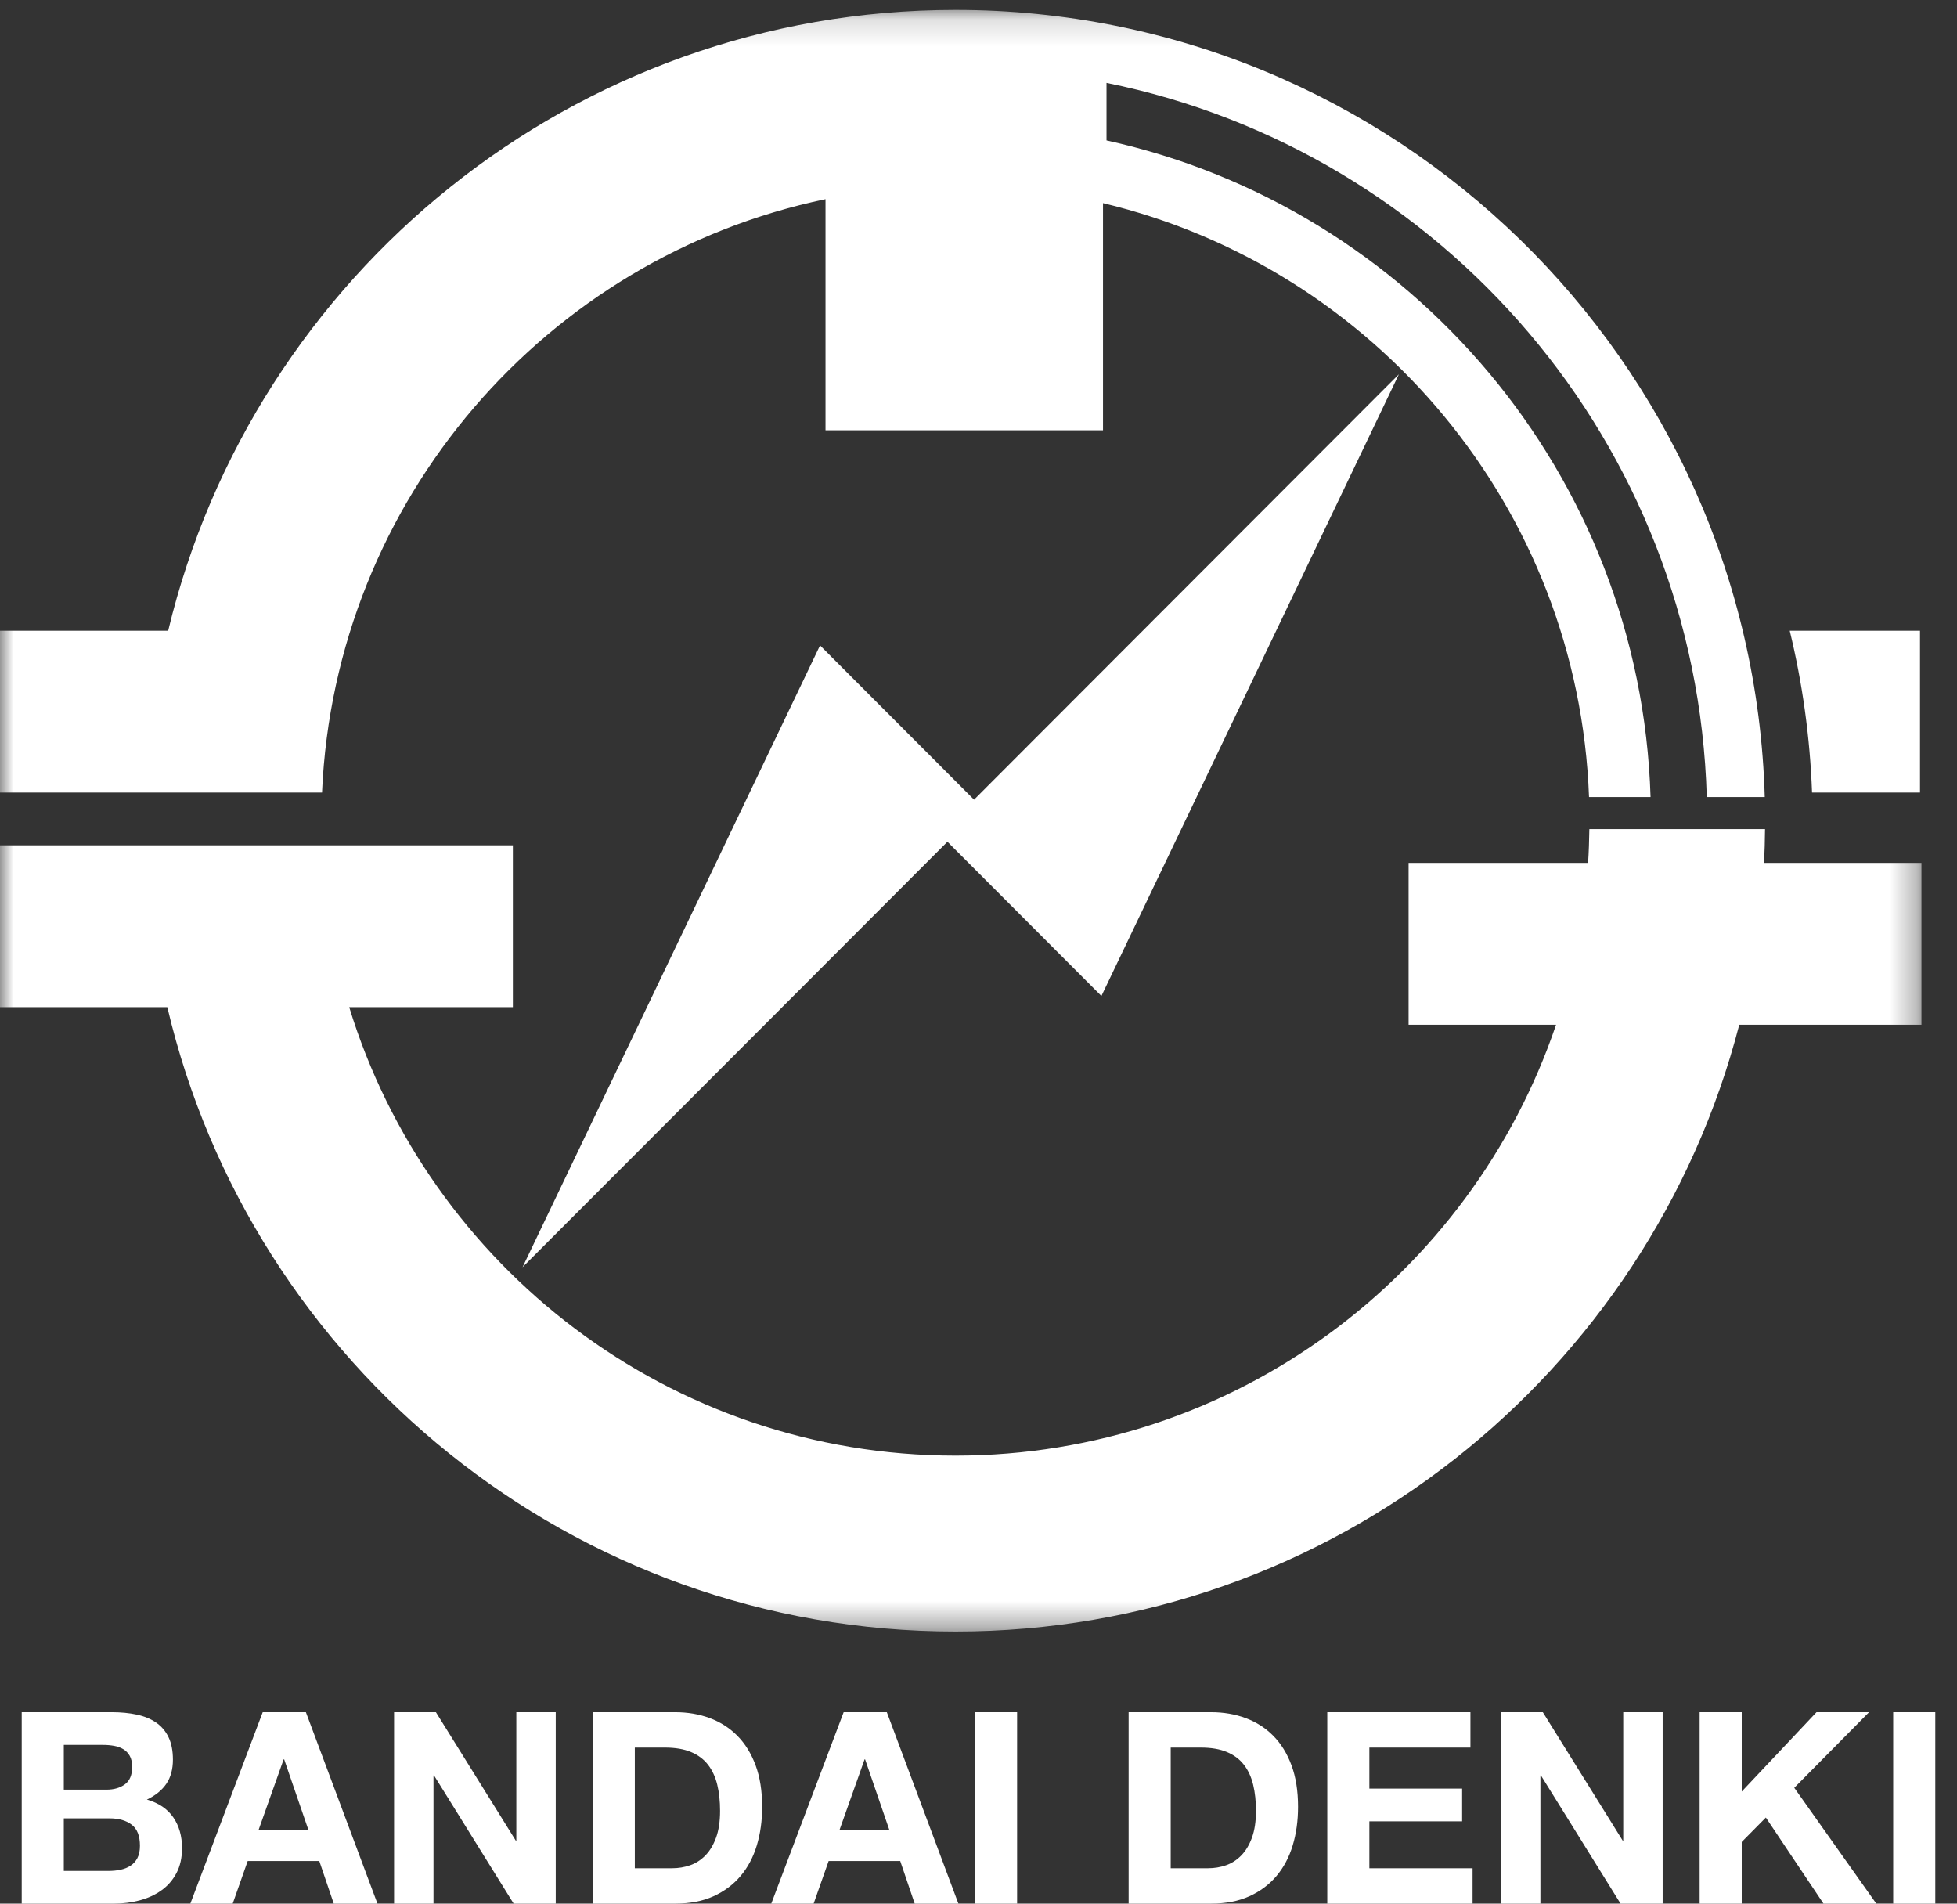 <?xml version="1.0" encoding="UTF-8" standalone="no"?>
<svg width="73px" height="71px" viewBox="0 0 73 71" version="1.1" xmlns="http://www.w3.org/2000/svg" xmlns:xlink="http://www.w3.org/1999/xlink">
    <rect x="0" y="0" width="73" height="71" fill="#333333" stroke="none"/>
    <!-- Generator: Sketch 49.3 (51167) - http://www.bohemiancoding.com/sketch -->
    <title>logo</title>
    <desc>Created with Sketch.</desc>
    <defs>
        <polygon id="path-1" points="0 0.149 71.674 0.149 71.674 60.63 0 60.63"></polygon>
    </defs>
    <g id="Welcome" stroke="none" stroke-width="1" fill="none" fill-rule="evenodd">
        <g id="Desktop-HD" transform="translate(-208, -40)">
            <g id="header">
                <g id="logo" transform="translate(208, 40)">
                    <g>
                        <path d="M2.38,66.75 L3.97,66.75 C4.25,66.75 4.48,66.683 4.66,66.55 C4.84,66.417 4.93,66.2 4.93,65.9 C4.93,65.733 4.9,65.597 4.84,65.49 C4.78,65.383 4.7,65.3 4.6,65.24 C4.5,65.18 4.385,65.138 4.255,65.115 C4.125,65.092 3.99,65.08 3.85,65.08 L2.38,65.08 L2.38,66.75 Z M0.81,63.86 L4.17,63.86 C4.51,63.86 4.82,63.89 5.1,63.95 C5.38,64.01 5.62,64.108 5.82,64.245 C6.02,64.382 6.175,64.563 6.285,64.79 C6.395,65.017 6.45,65.297 6.45,65.63 C6.45,65.99 6.368,66.29 6.205,66.53 C6.042,66.77 5.8,66.967 5.48,67.12 C5.92,67.247 6.248,67.468 6.465,67.785 C6.682,68.102 6.79,68.483 6.79,68.93 C6.79,69.29 6.72,69.602 6.58,69.865 C6.44,70.128 6.252,70.343 6.015,70.51 C5.778,70.677 5.508,70.8 5.205,70.88 C4.902,70.96 4.59,71 4.27,71 L0.81,71 L0.81,63.86 Z M2.38,69.78 L4.06,69.78 C4.213,69.78 4.36,69.765 4.5,69.735 C4.64,69.705 4.763,69.655 4.87,69.585 C4.977,69.515 5.062,69.42 5.125,69.3 C5.188,69.18 5.22,69.027 5.22,68.84 C5.22,68.473 5.117,68.212 4.91,68.055 C4.703,67.898 4.43,67.82 4.09,67.82 L2.38,67.82 L2.38,69.78 Z M9.65,68.24 L11.5,68.24 L10.6,65.62 L10.58,65.62 L9.65,68.24 Z M9.8,63.86 L11.41,63.86 L14.08,71 L12.45,71 L11.91,69.41 L9.24,69.41 L8.68,71 L7.1,71 L9.8,63.86 Z M14.7,63.86 L16.26,63.86 L19.24,68.65 L19.26,68.65 L19.26,63.86 L20.73,63.86 L20.73,71 L19.16,71 L16.19,66.22 L16.17,66.22 L16.17,71 L14.7,71 L14.7,63.86 Z M23.68,69.68 L25.08,69.68 C25.307,69.68 25.527,69.643 25.74,69.57 C25.953,69.497 26.143,69.375 26.31,69.205 C26.477,69.035 26.61,68.813 26.71,68.54 C26.81,68.267 26.86,67.933 26.86,67.54 C26.86,67.18 26.825,66.855 26.755,66.565 C26.685,66.275 26.57,66.027 26.41,65.82 C26.25,65.613 26.038,65.455 25.775,65.345 C25.512,65.235 25.187,65.18 24.8,65.18 L23.68,65.18 L23.68,69.68 Z M22.11,63.86 L25.19,63.86 C25.65,63.86 26.078,63.933 26.475,64.08 C26.872,64.227 27.215,64.447 27.505,64.74 C27.795,65.033 28.022,65.4 28.185,65.84 C28.348,66.28 28.43,66.797 28.43,67.39 C28.43,67.91 28.363,68.39 28.23,68.83 C28.097,69.27 27.895,69.65 27.625,69.97 C27.355,70.29 27.018,70.542 26.615,70.725 C26.212,70.908 25.737,71 25.19,71 L22.11,71 L22.11,63.86 Z M31.32,68.24 L33.17,68.24 L32.27,65.62 L32.25,65.62 L31.32,68.24 Z M31.47,63.86 L33.08,63.86 L35.75,71 L34.12,71 L33.58,69.41 L30.91,69.41 L30.35,71 L28.77,71 L31.47,63.86 Z M36.37,63.86 L37.94,63.86 L37.94,71 L36.37,71 L36.37,63.86 Z M43.67,69.68 L45.07,69.68 C45.297,69.68 45.517,69.643 45.73,69.57 C45.943,69.497 46.133,69.375 46.3,69.205 C46.467,69.035 46.6,68.813 46.7,68.54 C46.8,68.267 46.85,67.933 46.85,67.54 C46.85,67.18 46.815,66.855 46.745,66.565 C46.675,66.275 46.56,66.027 46.4,65.82 C46.24,65.613 46.028,65.455 45.765,65.345 C45.502,65.235 45.177,65.18 44.79,65.18 L43.67,65.18 L43.67,69.68 Z M42.1,63.86 L45.18,63.86 C45.64,63.86 46.068,63.933 46.465,64.08 C46.862,64.227 47.205,64.447 47.495,64.74 C47.785,65.033 48.012,65.4 48.175,65.84 C48.338,66.28 48.42,66.797 48.42,67.39 C48.42,67.91 48.353,68.39 48.22,68.83 C48.087,69.27 47.885,69.65 47.615,69.97 C47.345,70.29 47.008,70.542 46.605,70.725 C46.202,70.908 45.727,71 45.18,71 L42.1,71 L42.1,63.86 Z M49.51,63.86 L54.85,63.86 L54.85,65.18 L51.08,65.18 L51.08,66.71 L54.54,66.71 L54.54,67.93 L51.08,67.93 L51.08,69.68 L54.93,69.68 L54.93,71 L49.51,71 L49.51,63.86 Z M55.99,63.86 L57.55,63.86 L60.53,68.65 L60.55,68.65 L60.55,63.86 L62.02,63.86 L62.02,71 L60.45,71 L57.48,66.22 L57.46,66.22 L57.46,71 L55.99,71 L55.99,63.86 Z M63.4,63.86 L64.97,63.86 L64.97,66.82 L67.76,63.86 L69.72,63.86 L66.93,66.68 L69.99,71 L68.02,71 L65.87,67.79 L64.97,68.7 L64.97,71 L63.4,71 L63.4,63.86 Z M70.62,63.86 L72.19,63.86 L72.19,71 L70.62,71 L70.62,63.86 Z" id="BANDAI-DENKI" fill="#FFFFFF"></path>
                        <g stroke-width="1" id="Page-1">
                            <g>
                                <g id="Group-3" transform="translate(0, 0.221)">
                                    <mask id="mask-2" fill="white">
                                        <use xlink:href="#path-1"></use>
                                    </mask>
                                    <g id="Clip-2"></g>
                                    <path d="M65.803,31.964 C65.824,31.546 65.835,31.126 65.839,30.704 L59.286,30.704 C59.28,31.126 59.266,31.547 59.239,31.964 L52.543,31.964 L52.543,37.999 L58.044,37.999 C54.878,47.345 46.044,54.07 35.641,54.07 C24.995,54.07 15.994,47.028 13.026,37.343 L19.131,37.343 L19.131,31.308 L12.009,31.308 L5.453,31.308 L-7.38461538e-05,31.308 L-7.38461538e-05,37.343 L6.241,37.343 C9.379,50.692 21.35,60.63 35.641,60.63 C49.696,60.63 61.508,51.017 64.878,37.999 L71.674,37.999 L71.674,31.964 L65.803,31.964 Z M30.793,7.208 L30.793,15.827 L41.144,15.827 L41.144,7.355 C51.276,9.773 58.879,18.718 59.274,29.507 L61.569,29.507 C61.196,17.475 52.633,7.512 41.275,5.017 L41.275,2.87 C53.798,5.403 63.288,16.311 63.666,29.507 L65.829,29.507 C65.363,13.214 52.026,0.149 35.641,0.149 C21.397,0.149 9.459,10.021 6.273,23.305 L-7.38461538e-05,23.305 L-7.38461538e-05,29.34 L12.012,29.34 C12.489,18.395 20.387,9.378 30.793,7.208 Z" id="Fill-1" fill="#FFFFFF" mask="url(#mask-2)"></path>
                                </g>
                                <path d="M67.593,29.561 L71.62,29.561 L71.62,23.526 L66.761,23.526 C67.233,25.471 67.517,27.489 67.593,29.561" id="Fill-4" fill="#FFFFFF"></path>
                                <polygon id="Fill-6" fill="#FFFFFF" points="52.182 13.958 52.182 13.958 36.334 29.826 30.589 24.073 19.492 47.263 19.492 47.263 35.341 31.395 41.085 37.148"></polygon>
                            </g>
                        </g>
                    </g>
                </g>
            </g>
        </g>
    </g>
</svg>